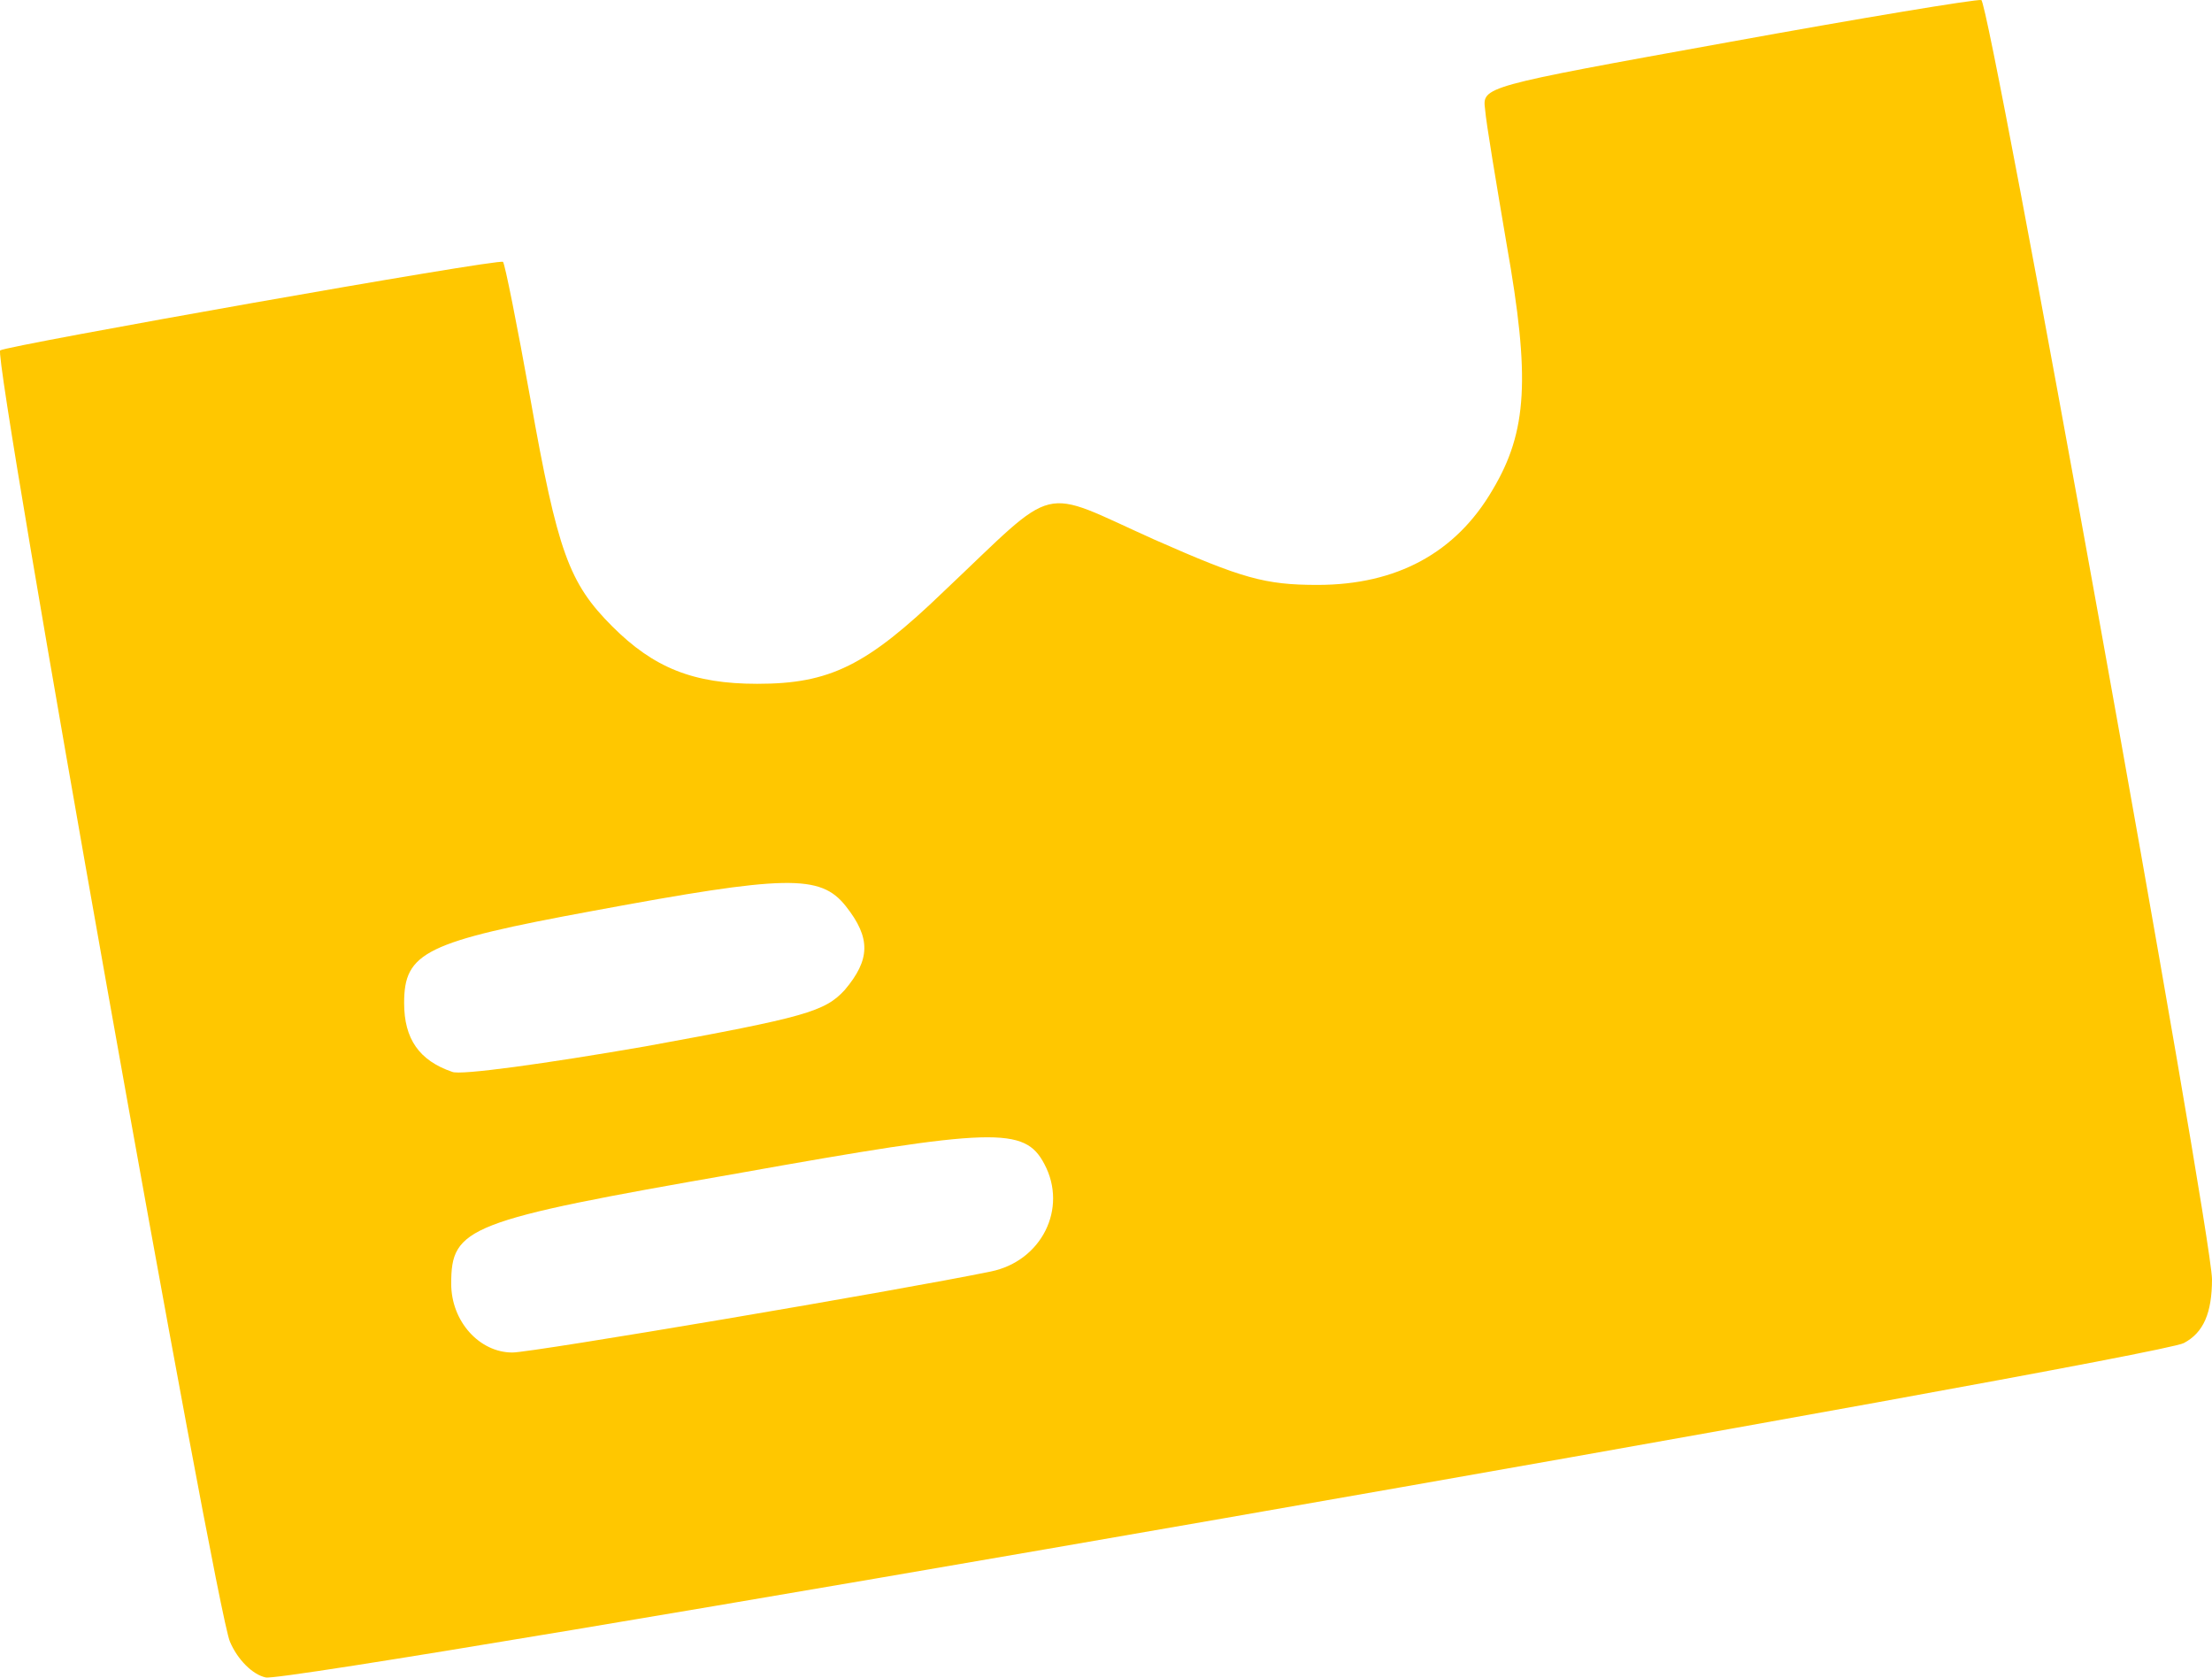 <?xml version="1.0" encoding="UTF-8"?> <svg xmlns="http://www.w3.org/2000/svg" width="120" height="91" viewBox="0 0 120 91" fill="none"> <path d="M93.693 2.301C80.412 4.701 80.412 4.701 80.565 5.927C80.617 6.642 81.178 9.963 81.74 13.283C83.017 20.485 82.864 23.397 80.974 26.564C78.982 29.987 75.764 31.723 71.473 31.723C68.612 31.723 67.386 31.366 62.636 29.271C56.251 26.411 57.528 26.104 51.194 32.081C47.005 36.116 45.013 37.087 41.08 37.087C37.606 37.087 35.461 36.219 33.213 33.971C30.863 31.621 30.25 29.936 28.769 21.609C28.054 17.625 27.39 14.305 27.288 14.203C27.134 13.998 0.317 18.749 0.01 19.004C-0.399 19.362 11.708 87.351 12.474 89.037C12.883 90.007 13.7 90.825 14.415 90.978C15.692 91.335 116.986 73.661 118.468 72.844C119.54 72.282 120 71.209 120 69.37C119.949 66.663 107.945 0.104 107.485 0.002C107.179 -0.049 100.998 0.972 93.693 2.301ZM45.881 49.142C47.26 50.879 47.209 52.054 45.83 53.688C44.757 54.863 43.685 55.17 35.001 56.753C29.688 57.673 24.938 58.337 24.529 58.132C22.741 57.52 21.924 56.345 21.924 54.404C21.924 51.645 23.048 51.083 32.191 49.398C42.663 47.456 44.502 47.405 45.881 49.142ZM56.659 63.138C57.936 65.539 56.506 68.4 53.748 68.962C48.793 69.983 28.871 73.355 27.798 73.355C26.011 73.355 24.478 71.669 24.478 69.626C24.478 66.561 25.295 66.203 39.956 63.649C53.952 61.146 55.587 61.095 56.659 63.138Z" fill="#FFC700"></path> </svg> 